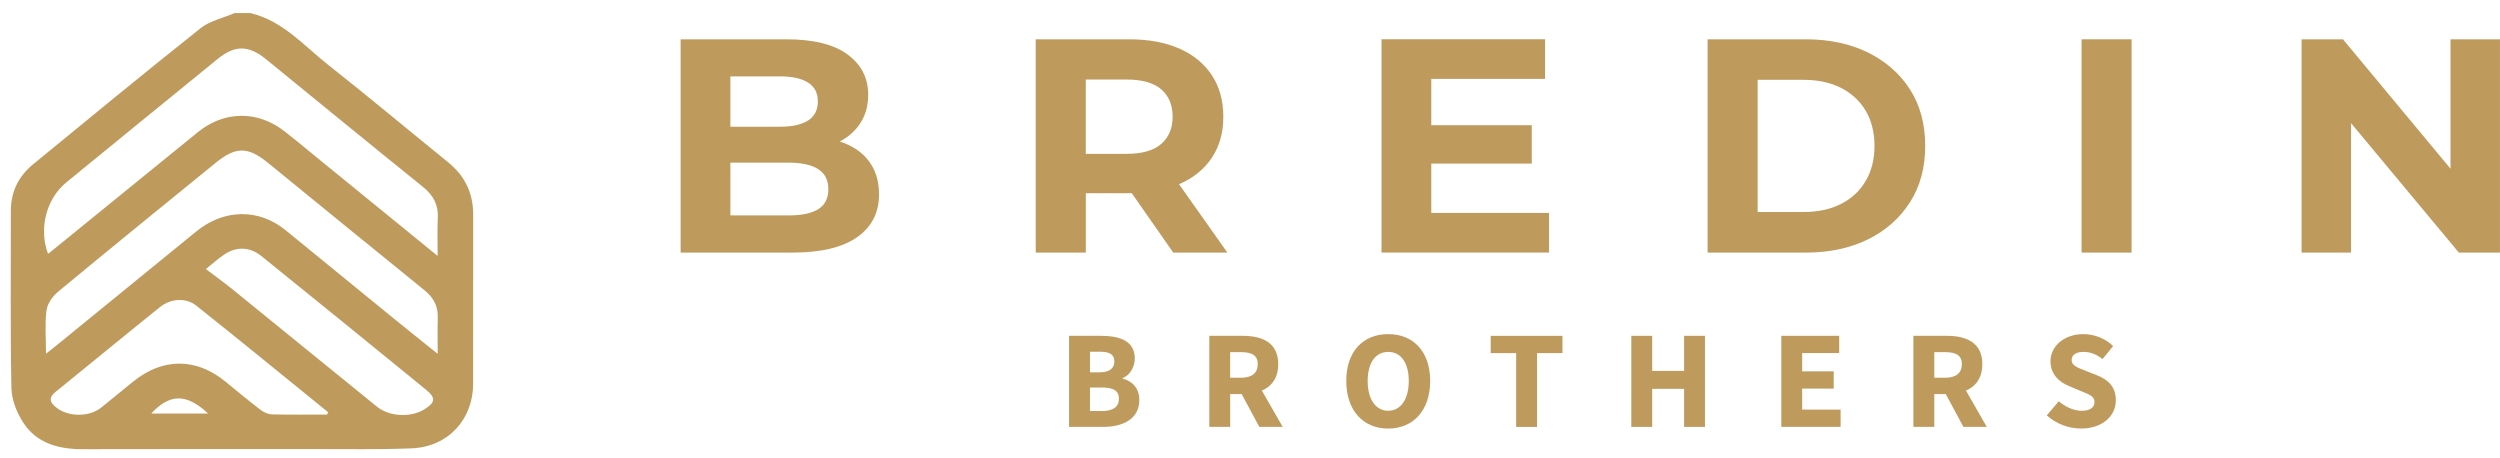 <svg width="191" height="35" viewBox="0 0 191 35" fill="none" xmlns="http://www.w3.org/2000/svg">
<path d="M52 19.298V3.003H60.074C62.152 3.003 63.714 3.392 64.761 4.167C65.809 4.942 66.331 5.967 66.331 7.24C66.331 8.094 66.118 8.836 65.692 9.463C65.267 10.092 64.685 10.576 63.947 10.918C63.206 11.259 62.357 11.43 61.397 11.43L61.846 10.476C62.885 10.476 63.804 10.644 64.608 10.977C65.411 11.31 66.036 11.802 66.484 12.454C66.933 13.107 67.157 13.904 67.157 14.853C67.157 16.25 66.598 17.341 65.482 18.122C64.364 18.906 62.72 19.298 60.548 19.298H52ZM55.801 16.457H60.264C61.255 16.457 62.008 16.297 62.519 15.978C63.029 15.659 63.285 15.153 63.285 14.453C63.285 13.753 63.029 13.263 62.519 12.928C62.008 12.595 61.255 12.427 60.264 12.427H55.517V9.681H59.603C60.531 9.681 61.244 9.521 61.741 9.202C62.237 8.883 62.484 8.399 62.484 7.747C62.484 7.095 62.237 6.633 61.741 6.314C61.244 5.995 60.531 5.835 59.603 5.835H55.801V16.448V16.457Z" fill="#BF9A5D"/>
<path d="M79.13 19.298V3.003H86.284C87.763 3.003 89.038 3.241 90.108 3.714C91.179 4.187 92.005 4.867 92.587 5.751C93.169 6.636 93.461 7.691 93.461 8.917C93.461 10.143 93.169 11.17 92.587 12.049C92.005 12.925 91.179 13.596 90.108 14.061C89.038 14.526 87.763 14.761 86.284 14.761H81.256L82.957 13.107V19.298H79.133H79.13ZM82.954 13.524L81.254 11.755H86.071C87.252 11.755 88.132 11.503 88.714 10.999C89.296 10.495 89.589 9.801 89.589 8.917C89.589 8.032 89.296 7.319 88.714 6.82C88.132 6.325 87.249 6.076 86.071 6.076H81.254L82.954 4.285V13.527V13.524ZM89.637 19.298L85.506 13.386H89.592L93.771 19.298H89.64H89.637Z" fill="#BF9A5D"/>
<path d="M109.35 16.269H118.347V19.295H105.549V3H118.04V6.026H109.35V16.267V16.269ZM109.069 9.566H117.027V12.499H109.069V9.566Z" fill="#BF9A5D"/>
<path d="M130.461 19.298V3.003H137.97C139.764 3.003 141.346 3.341 142.717 4.016C144.085 4.691 145.156 5.634 145.928 6.843C146.7 8.055 147.086 9.488 147.086 11.15C147.086 12.813 146.7 14.226 145.928 15.444C145.156 16.661 144.085 17.61 142.717 18.285C141.348 18.959 139.764 19.298 137.97 19.298H130.461ZM134.285 16.199H137.78C138.881 16.199 139.838 15.995 140.65 15.584C141.462 15.172 142.089 14.587 142.538 13.826C142.987 13.065 143.211 12.175 143.211 11.15C143.211 10.126 142.987 9.213 142.538 8.461C142.089 7.708 141.459 7.126 140.65 6.714C139.838 6.303 138.884 6.098 137.78 6.098H134.285V16.199Z" fill="#BF9A5D"/>
<path d="M159.03 19.298V3.003H162.854V19.298H159.03Z" fill="#BF9A5D"/>
<path d="M175.84 19.298V3.003H179.002L188.754 14.736H187.219V3.003H190.997V19.298H187.857L178.083 7.565H179.619V19.298H175.84Z" fill="#BF9A5D"/>
<path d="M81.679 25.656H84.095C85.559 25.656 86.698 26.053 86.698 27.383C86.698 28.007 86.343 28.67 85.767 28.886V28.928C86.488 29.113 87.044 29.636 87.044 30.565C87.044 31.981 85.829 32.614 84.293 32.614H81.676V25.656H81.679ZM84.021 28.444C84.796 28.444 85.136 28.122 85.136 27.615C85.136 27.078 84.776 26.871 84.032 26.871H83.274V28.444H84.021ZM84.166 31.402C85.034 31.402 85.486 31.097 85.486 30.464C85.486 29.832 85.043 29.605 84.166 29.605H83.274V31.402H84.166Z" fill="#BF9A5D"/>
<path d="M92.391 25.656H94.931C96.428 25.656 97.657 26.168 97.657 27.822C97.657 29.476 96.43 30.109 94.931 30.109H93.986V32.614H92.391V25.656ZM94.801 28.861C95.641 28.861 96.09 28.505 96.09 27.822C96.09 27.139 95.638 26.904 94.801 26.904H93.983V28.861H94.801ZM94.639 29.695L95.743 28.687L97.998 32.614H96.212L94.642 29.695H94.639Z" fill="#BF9A5D"/>
<path d="M102.855 29.104C102.855 26.831 104.158 25.527 106.06 25.527C107.962 25.527 109.265 26.84 109.265 29.104C109.265 31.368 107.962 32.743 106.06 32.743C104.158 32.743 102.855 31.38 102.855 29.104ZM107.63 29.104C107.63 27.707 107.022 26.885 106.06 26.885C105.098 26.885 104.49 27.707 104.49 29.104C104.49 30.501 105.098 31.382 106.06 31.382C107.022 31.382 107.63 30.498 107.63 29.104Z" fill="#BF9A5D"/>
<path d="M115.832 26.977H113.89V25.659H119.372V26.977H117.43V32.617H115.835V26.977H115.832Z" fill="#BF9A5D"/>
<path d="M124.633 25.656H126.228V28.337H128.664V25.656H130.259V32.614H128.664V29.709H126.228V32.614H124.633V25.656Z" fill="#BF9A5D"/>
<path d="M136.091 25.656H140.514V26.974H137.686V28.371H140.094V29.689H137.686V31.293H140.622V32.611H136.091V25.653V25.656Z" fill="#BF9A5D"/>
<path d="M146.183 25.656H148.724C150.22 25.656 151.45 26.168 151.45 27.822C151.45 29.476 150.223 30.109 148.724 30.109H147.779V32.614H146.183V25.656ZM148.596 28.861C149.437 28.861 149.885 28.505 149.885 27.822C149.885 27.139 149.434 26.904 148.596 26.904H147.779V28.861H148.596ZM148.435 29.695L149.539 28.687L151.79 32.614H150.005L148.435 29.695Z" fill="#BF9A5D"/>
<path d="M156.373 31.738L157.29 30.657C157.793 31.088 158.443 31.385 159.025 31.385C159.692 31.385 160.018 31.128 160.018 30.713C160.018 30.274 159.618 30.134 158.999 29.885L158.082 29.499C157.35 29.205 156.657 28.611 156.657 27.601C156.657 26.448 157.702 25.527 159.172 25.527C159.984 25.527 160.836 25.843 161.443 26.44L160.637 27.43C160.172 27.078 159.732 26.885 159.172 26.885C158.613 26.885 158.272 27.111 158.272 27.509C158.272 27.937 158.735 28.091 159.351 28.332L160.251 28.69C161.114 29.034 161.651 29.599 161.651 30.582C161.651 31.738 160.674 32.74 158.991 32.74C158.071 32.74 157.097 32.395 156.376 31.735L156.373 31.738Z" fill="#BF9A5D"/>
<path d="M19.151 1.003C21.629 1.605 23.228 3.502 25.099 4.977C28.185 7.409 31.197 9.934 34.249 12.408C35.532 13.449 36.154 14.776 36.151 16.408C36.145 20.709 36.154 25.011 36.148 29.313C36.142 32.062 34.223 34.141 31.455 34.253C28.999 34.351 26.538 34.309 24.076 34.309C18.16 34.315 12.244 34.298 6.33 34.318C4.468 34.323 2.795 33.87 1.762 32.266C1.268 31.502 0.888 30.52 0.871 29.629C0.783 25.126 0.834 20.623 0.828 16.117C0.828 14.664 1.407 13.472 2.52 12.559C6.773 9.072 11.02 5.573 15.327 2.153C16.042 1.585 17.05 1.375 17.922 1C18.33 1 18.742 1 19.151 1V1.003ZM33.437 19.556C33.437 18.431 33.4 17.544 33.448 16.665C33.502 15.652 33.11 14.921 32.315 14.28C28.304 11.048 24.323 7.782 20.329 4.529C18.998 3.443 17.953 3.427 16.636 4.499C12.777 7.639 8.919 10.782 5.069 13.934C3.531 15.19 2.957 17.463 3.664 19.38C3.69 19.369 3.721 19.36 3.744 19.341C7.537 16.256 11.327 13.169 15.122 10.091C17.135 8.459 19.685 8.431 21.729 10.026C22.691 10.779 23.628 11.563 24.576 12.335C27.461 14.684 30.345 17.035 33.44 19.556H33.437ZM3.508 27.024C3.854 26.752 4.076 26.584 4.292 26.408C7.857 23.503 11.423 20.6 14.986 17.689C17.101 15.96 19.753 15.907 21.814 17.583C24.59 19.842 27.358 22.114 30.135 24.376C31.183 25.23 32.239 26.069 33.44 27.035C33.44 25.971 33.42 25.112 33.445 24.253C33.474 23.371 33.107 22.722 32.423 22.168C28.44 18.943 24.474 15.705 20.505 12.467C18.947 11.193 18.035 11.174 16.468 12.447C12.448 15.716 8.428 18.983 4.436 22.288C4.022 22.632 3.619 23.198 3.553 23.704C3.417 24.743 3.514 25.809 3.514 27.024H3.508ZM24.985 31.673C25.016 31.617 25.047 31.558 25.079 31.502C21.723 28.781 18.381 26.041 15 23.354C14.203 22.719 13.044 22.803 12.227 23.458C9.549 25.605 6.903 27.791 4.235 29.948C3.69 30.391 3.809 30.743 4.289 31.127C5.22 31.871 6.81 31.88 7.747 31.127C8.561 30.469 9.371 29.806 10.185 29.145C12.431 27.323 14.986 27.326 17.209 29.145C18.109 29.881 19.006 30.623 19.929 31.331C20.162 31.508 20.488 31.65 20.775 31.659C22.177 31.692 23.583 31.673 24.985 31.673ZM15.724 20.553C16.485 21.132 17.212 21.653 17.902 22.215C21.538 25.163 25.158 28.129 28.801 31.071C29.766 31.852 31.41 31.905 32.42 31.275C33.264 30.749 33.318 30.402 32.545 29.772C28.355 26.352 24.159 22.94 19.949 19.548C19.088 18.857 18.069 18.826 17.178 19.416C16.65 19.764 16.178 20.197 15.727 20.556L15.724 20.553ZM11.557 31.594H15.9C14.242 30.044 12.97 30.061 11.557 31.594Z" fill="#BF9A5D"/>
</svg>
